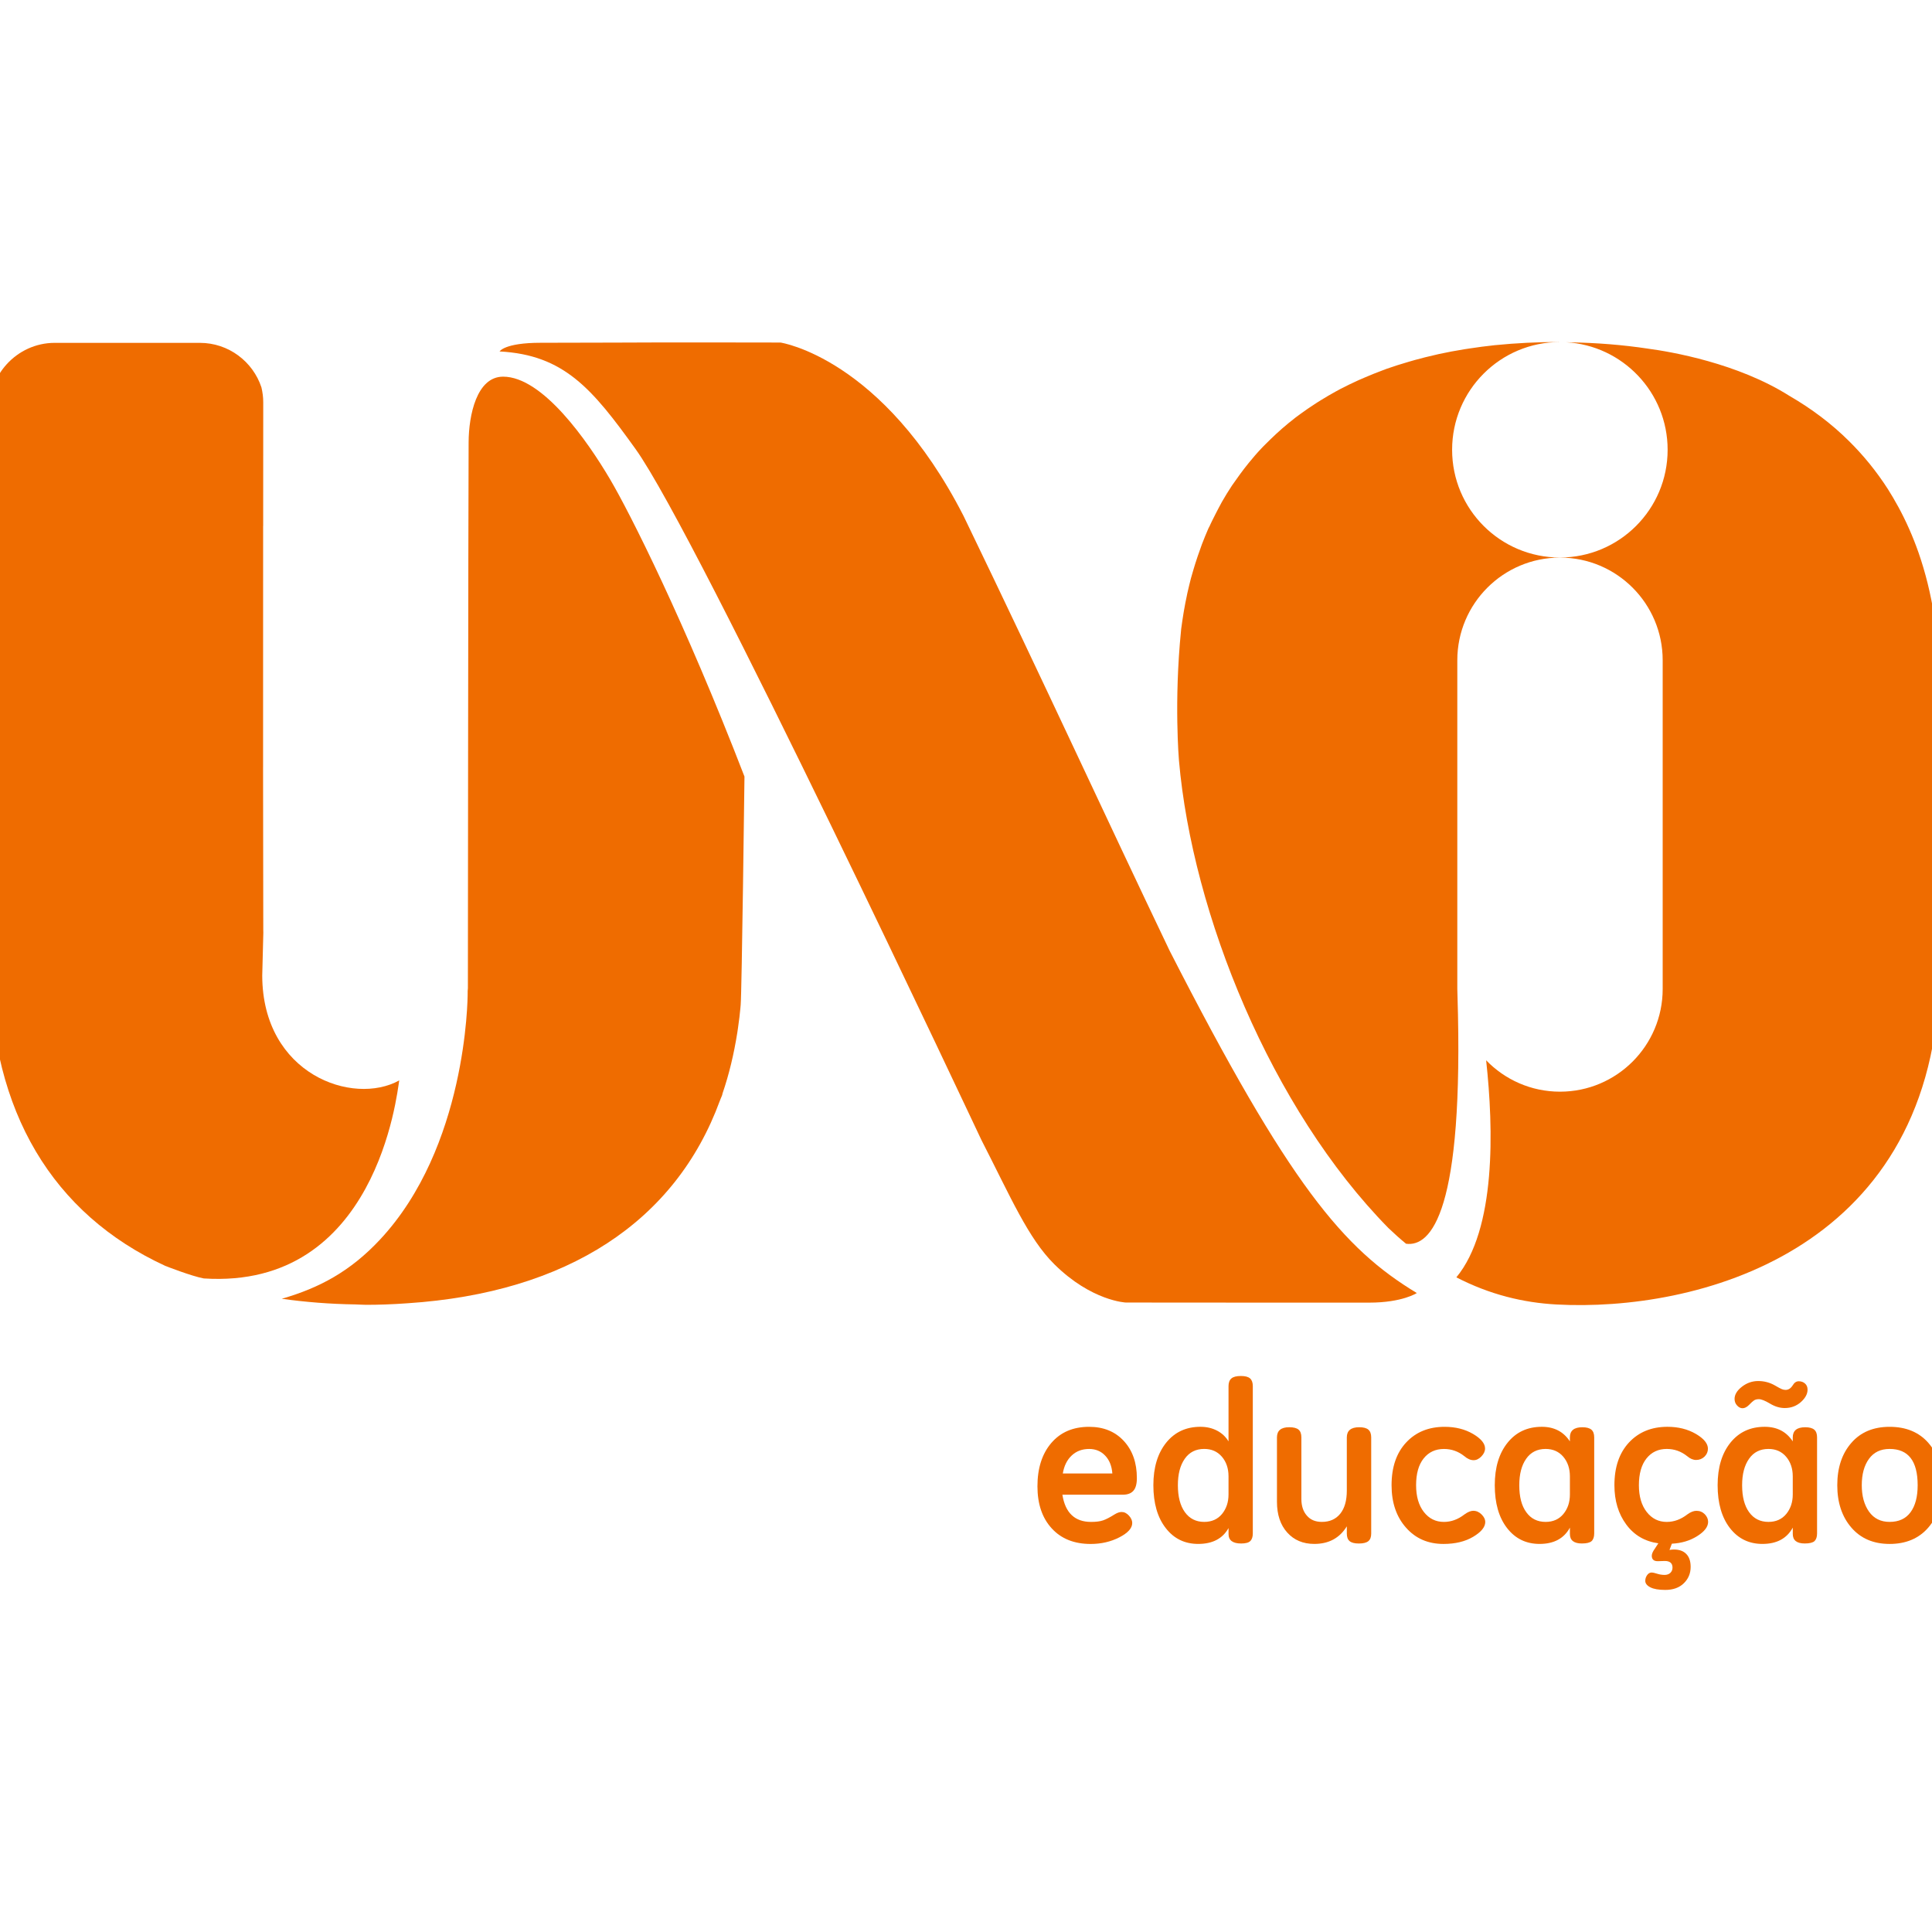 <?xml version="1.0" encoding="utf-8"?>
<!-- Generator: Adobe Illustrator 16.0.0, SVG Export Plug-In . SVG Version: 6.00 Build 0)  -->
<!DOCTYPE svg PUBLIC "-//W3C//DTD SVG 1.1//EN" "http://www.w3.org/Graphics/SVG/1.1/DTD/svg11.dtd">
<svg version="1.1" id="Camada_1" xmlns="http://www.w3.org/2000/svg" xmlns:xlink="http://www.w3.org/1999/xlink" x="0px" y="0px"
	 width="100px" height="100px" viewBox="0 0 100 100" enable-background="new 0 0 100 100" xml:space="preserve">
<g>
	<path fill="#EF6C00" d="M56.373,73.852c-0.83,0-1.482,0.279-1.96,0.839c-0.476,0.559-0.715,1.305-0.715,2.24
		c0,0.912,0.245,1.638,0.738,2.176c0.49,0.538,1.163,0.808,2.016,0.808c0.544,0,1.038-0.113,1.485-0.342
		c0.443-0.227,0.667-0.474,0.667-0.742c0-0.131-0.057-0.259-0.171-0.383c-0.114-0.125-0.239-0.188-0.379-0.188
		c-0.105,0-0.228,0.042-0.361,0.124c-0.241,0.152-0.44,0.256-0.599,0.31c-0.155,0.054-0.362,0.08-0.62,0.08
		c-0.42,0-0.754-0.116-1.002-0.352c-0.248-0.234-0.409-0.587-0.482-1.056h3.122c0.248,0,0.434-0.068,0.553-0.205
		c0.12-0.135,0.179-0.354,0.179-0.655c0-0.794-0.225-1.434-0.676-1.923C57.717,74.096,57.12,73.852,56.373,73.852z M55.011,76.266
		c0.066-0.398,0.223-0.71,0.465-0.934c0.241-0.224,0.541-0.334,0.897-0.334c0.337,0,0.613,0.115,0.831,0.345
		c0.22,0.231,0.342,0.539,0.371,0.923H55.011z"/>
	<path fill="#EF6C00" d="M70.354,73.873c-0.429,0-0.643,0.177-0.643,0.526v2.749c0,0.521-0.113,0.923-0.342,1.204
		c-0.227,0.281-0.544,0.421-0.95,0.421c-0.332,0-0.591-0.107-0.776-0.324c-0.19-0.215-0.284-0.505-0.284-0.864v-3.186
		c0-0.187-0.05-0.32-0.146-0.401c-0.096-0.083-0.258-0.125-0.486-0.125c-0.421,0-0.632,0.177-0.632,0.526v3.33
		c0,0.671,0.178,1.202,0.532,1.595c0.353,0.393,0.819,0.589,1.402,0.589c0.749,0,1.309-0.303,1.682-0.91v0.375
		c0,0.179,0.047,0.308,0.145,0.391c0.097,0.082,0.256,0.123,0.476,0.123c0.23,0,0.395-0.041,0.494-0.123
		c0.099-0.083,0.147-0.212,0.147-0.391v-4.979c0-0.183-0.049-0.315-0.146-0.399C70.732,73.916,70.573,73.873,70.354,73.873z"/>
	<path fill="#EF6C00" d="M76.255,78.198c-0.129,0-0.281,0.062-0.452,0.186c-0.335,0.26-0.69,0.39-1.065,0.39
		c-0.428,0-0.772-0.171-1.041-0.516c-0.268-0.346-0.4-0.807-0.4-1.383c0-0.596,0.129-1.059,0.39-1.386
		c0.262-0.328,0.612-0.491,1.052-0.491c0.39,0,0.741,0.123,1.055,0.373c0.16,0.138,0.32,0.208,0.479,0.208
		c0.146,0,0.279-0.065,0.405-0.197c0.125-0.13,0.188-0.265,0.188-0.407c0-0.261-0.21-0.513-0.626-0.757
		c-0.418-0.244-0.907-0.366-1.469-0.366c-0.822,0-1.487,0.271-1.988,0.81c-0.505,0.542-0.756,1.278-0.756,2.214
		c0,0.9,0.249,1.632,0.748,2.195c0.495,0.563,1.143,0.843,1.94,0.843c0.606,0,1.119-0.123,1.536-0.37
		c0.417-0.249,0.626-0.505,0.626-0.77c0-0.13-0.063-0.258-0.188-0.384C76.563,78.263,76.419,78.198,76.255,78.198z"/>
	<path fill="#EF6C00" d="M81.9,73.874c-0.428,0-0.643,0.176-0.643,0.525v0.207c-0.328-0.503-0.813-0.755-1.451-0.755
		c-0.743,0-1.334,0.274-1.775,0.824c-0.442,0.55-0.662,1.282-0.662,2.199c0,0.931,0.211,1.671,0.636,2.218
		c0.425,0.548,0.986,0.821,1.683,0.821c0.741,0,1.265-0.281,1.57-0.844v0.329c0,0.328,0.207,0.492,0.618,0.492
		c0.248,0,0.416-0.042,0.504-0.122c0.09-0.084,0.136-0.217,0.136-0.402v-4.968c0-0.183-0.049-0.316-0.146-0.399
		C82.272,73.916,82.116,73.874,81.9,73.874z M81.258,77.354c0,0.403-0.113,0.739-0.339,1.012c-0.226,0.271-0.531,0.407-0.918,0.407
		c-0.425,0-0.76-0.166-0.999-0.499c-0.245-0.334-0.364-0.799-0.364-1.399c0-0.574,0.118-1.03,0.357-1.37
		c0.238-0.339,0.573-0.508,1.006-0.508c0.378,0,0.685,0.135,0.913,0.402c0.228,0.268,0.344,0.607,0.344,1.017V77.354z"/>
	<path fill="#EF6C00" d="M87.806,78.199c-0.14,0-0.297,0.061-0.467,0.184c-0.336,0.261-0.692,0.391-1.069,0.391
		c-0.424,0-0.77-0.172-1.038-0.517s-0.403-0.806-0.403-1.382c0-0.596,0.132-1.059,0.393-1.386c0.262-0.328,0.61-0.492,1.049-0.492
		c0.393,0,0.743,0.124,1.058,0.375c0.151,0.13,0.306,0.195,0.463,0.195c0.172,0,0.315-0.059,0.435-0.174
		c0.116-0.115,0.175-0.251,0.175-0.407c0-0.27-0.209-0.524-0.629-0.77c-0.419-0.243-0.907-0.365-1.466-0.365
		c-0.822,0-1.485,0.271-1.989,0.81c-0.504,0.541-0.756,1.278-0.756,2.214c0,0.804,0.205,1.481,0.613,2.033
		c0.406,0.552,0.961,0.876,1.661,0.973l-0.178,0.273c-0.108,0.149-0.162,0.272-0.162,0.369c0,0.189,0.102,0.284,0.307,0.284
		c0.067,0,0.132-0.002,0.196-0.006c0.067-0.003,0.124-0.005,0.173-0.005c0.263,0,0.397,0.115,0.397,0.346
		c0,0.108-0.039,0.197-0.112,0.27c-0.075,0.069-0.174,0.105-0.296,0.105c-0.132,0-0.262-0.02-0.392-0.062
		c-0.13-0.041-0.221-0.062-0.273-0.062c-0.098,0-0.177,0.044-0.241,0.135c-0.063,0.089-0.096,0.188-0.096,0.296
		c0,0.134,0.088,0.245,0.262,0.335c0.173,0.089,0.431,0.135,0.773,0.135c0.405,0,0.726-0.115,0.961-0.345
		c0.234-0.229,0.353-0.512,0.353-0.846c0-0.291-0.074-0.514-0.225-0.668c-0.147-0.155-0.363-0.232-0.641-0.232
		c-0.074,0-0.153,0.008-0.229,0.022l0.122-0.324c0.503-0.026,0.941-0.156,1.315-0.394c0.376-0.236,0.562-0.481,0.562-0.735
		c0-0.146-0.058-0.277-0.173-0.396C88.121,78.258,87.979,78.199,87.806,78.199z"/>
	<path fill="#EF6C00" d="M93.436,73.874c-0.429,0-0.643,0.176-0.643,0.525v0.207c-0.328-0.503-0.812-0.755-1.453-0.755
		c-0.742,0-1.333,0.274-1.775,0.824c-0.44,0.55-0.661,1.282-0.661,2.199c0,0.931,0.213,1.671,0.636,2.218
		c0.425,0.548,0.986,0.821,1.683,0.821c0.742,0,1.264-0.281,1.571-0.844v0.329c0,0.328,0.207,0.492,0.62,0.492
		c0.246,0,0.414-0.042,0.504-0.122c0.088-0.084,0.133-0.217,0.133-0.402v-4.968c0-0.183-0.048-0.316-0.146-0.399
		C93.808,73.916,93.652,73.874,93.436,73.874z M92.793,77.354c0,0.403-0.115,0.739-0.339,1.012
		c-0.225,0.271-0.532,0.407-0.919,0.407c-0.423,0-0.757-0.166-0.999-0.499c-0.243-0.334-0.364-0.799-0.364-1.399
		c0-0.574,0.119-1.03,0.359-1.37c0.237-0.339,0.573-0.508,1.004-0.508c0.38,0,0.685,0.135,0.913,0.402s0.345,0.607,0.345,1.017
		V77.354z"/>
	<path fill="#EF6C00" d="M99.808,74.679c-0.485-0.551-1.153-0.827-2.003-0.827c-0.838,0-1.5,0.277-1.981,0.833
		c-0.484,0.555-0.727,1.284-0.727,2.19c0,0.897,0.242,1.628,0.729,2.193c0.485,0.563,1.146,0.846,1.979,0.846
		c0.843,0,1.508-0.279,1.996-0.838c0.488-0.56,0.731-1.292,0.731-2.201C100.532,75.962,100.291,75.229,99.808,74.679z M98.89,78.272
		c-0.246,0.335-0.606,0.501-1.085,0.501c-0.458,0-0.812-0.176-1.065-0.53c-0.25-0.354-0.375-0.81-0.375-1.368
		c0-0.566,0.123-1.021,0.372-1.364s0.603-0.514,1.068-0.514c0.485,0,0.848,0.157,1.09,0.469c0.242,0.313,0.363,0.783,0.363,1.409
		C99.258,77.471,99.137,77.936,98.89,78.272z"/>
	<g>
		<path fill="#EF6C00" d="M64.229,71.221c-0.23,0-0.396,0.042-0.493,0.128c-0.1,0.086-0.148,0.219-0.148,0.397v2.86
			c-0.144-0.238-0.341-0.425-0.595-0.557c-0.256-0.133-0.542-0.198-0.858-0.198c-0.741,0-1.333,0.274-1.775,0.824
			c-0.44,0.55-0.662,1.282-0.662,2.199c0,0.931,0.214,1.671,0.639,2.218c0.423,0.548,0.984,0.821,1.681,0.821
			c0.741,0,1.265-0.273,1.571-0.821v0.307c0,0.328,0.217,0.492,0.652,0.492c0.228,0,0.388-0.042,0.472-0.126
			c0.088-0.084,0.132-0.217,0.132-0.398v-7.621c0-0.179-0.046-0.312-0.139-0.397C64.61,71.263,64.453,71.221,64.229,71.221z
			 M63.588,77.354c0,0.403-0.115,0.739-0.339,1.012c-0.225,0.271-0.532,0.407-0.919,0.407c-0.423,0-0.758-0.168-1.001-0.504
			c-0.242-0.338-0.362-0.802-0.362-1.395c0-0.574,0.118-1.03,0.357-1.37c0.238-0.339,0.574-0.508,1.006-0.508
			c0.38,0,0.685,0.135,0.914,0.402c0.229,0.268,0.344,0.607,0.344,1.017V77.354z"/>
		<path fill="#EF6C00" d="M92.793,71.701c-0.101,0.16-0.224,0.24-0.37,0.24c-0.07,0-0.139-0.014-0.203-0.042
			c-0.066-0.028-0.182-0.09-0.35-0.188c-0.265-0.152-0.553-0.229-0.866-0.229c-0.308,0-0.59,0.098-0.843,0.295
			c-0.254,0.198-0.38,0.408-0.38,0.632c0,0.13,0.042,0.243,0.129,0.338c0.085,0.096,0.182,0.143,0.284,0.143
			c0.111,0,0.223-0.057,0.337-0.173c0.11-0.114,0.197-0.194,0.261-0.235s0.146-0.061,0.246-0.061c0.127,0,0.319,0.076,0.576,0.229
			c0.252,0.152,0.507,0.23,0.764,0.23c0.325,0,0.603-0.104,0.834-0.308c0.23-0.205,0.347-0.421,0.347-0.644
			c0-0.134-0.045-0.24-0.132-0.317c-0.087-0.079-0.197-0.117-0.326-0.117C92.976,71.495,92.875,71.563,92.793,71.701z"/>
		<path fill="#EF6C00" d="M71.864,63.563c0.303,0.291,0.605,0.56,0.913,0.813c1.288,0.172,3.01-1.631,2.661-12.887
			c-0.005-0.1-0.008-0.199-0.008-0.299V34.176c0-2.935,2.379-5.315,5.315-5.315c2.936,0,5.315,2.381,5.315,5.315V51.19
			c0,2.935-2.38,5.315-5.315,5.315c-1.502,0-2.857-0.625-3.823-1.625c0.391,3.57,0.514,8.75-1.541,11.235
			c1.724,0.892,3.467,1.313,5.186,1.405c7.191,0.389,19.232-2.666,19.805-16.44l0.014-8.669l0.002-3.555v-3.313
			c0.001-2.566-0.371-4.881-1.082-6.931c-0.296-0.845-0.65-1.645-1.06-2.396c-0.004-0.007-0.008-0.015-0.012-0.02
			c-0.167-0.308-0.345-0.609-0.53-0.9c-0.58-0.9-1.248-1.722-2.002-2.468c-0.903-0.897-1.938-1.676-3.087-2.341
			c-2.679-1.692-6.107-2.28-7.33-2.443h0.003c-1.282-0.192-2.635-0.304-4.063-0.325c-0.06,0-0.116-0.003-0.173-0.005
			c2.933,0.163,5.264,2.593,5.264,5.566c0,3.081-2.499,5.577-5.577,5.577c-3.082,0-5.578-2.496-5.578-5.577
			c0-3.078,2.496-5.575,5.576-5.576c-0.021,0-0.042-0.002-0.063-0.002c-0.555,0.001-1.094,0.014-1.626,0.04
			c-0.017,0-0.035,0.001-0.053,0.003c-0.53,0.025-1.049,0.066-1.558,0.116c-0.02,0.003-0.044,0.005-0.063,0.005
			c-0.454,0.048-0.895,0.107-1.332,0.174c-0.083,0.014-0.169,0.023-0.25,0.038c-0.448,0.072-0.886,0.154-1.311,0.246
			c-0.064,0.015-0.125,0.029-0.187,0.044c-0.357,0.081-0.711,0.168-1.056,0.264c-0.114,0.033-0.229,0.065-0.34,0.098
			c-0.383,0.113-0.762,0.23-1.131,0.361c-0.07,0.026-0.14,0.058-0.216,0.082c-0.299,0.112-0.593,0.229-0.881,0.353
			c-0.122,0.051-0.237,0.102-0.357,0.154c-0.313,0.144-0.622,0.289-0.92,0.445c-0.084,0.045-0.165,0.091-0.252,0.137
			c-0.264,0.146-0.525,0.296-0.775,0.453c-0.112,0.065-0.22,0.139-0.33,0.21c-0.249,0.16-0.488,0.326-0.725,0.499
			c-0.087,0.065-0.172,0.127-0.258,0.19c-0.241,0.188-0.476,0.379-0.704,0.578c-0.096,0.086-0.192,0.171-0.286,0.258
			c-0.198,0.184-0.391,0.37-0.58,0.561c-0.065,0.067-0.134,0.129-0.195,0.199c-0.226,0.237-0.438,0.487-0.647,0.742
			c-0.082,0.098-0.162,0.203-0.24,0.303c-0.154,0.203-0.306,0.408-0.45,0.617c-0.061,0.086-0.123,0.173-0.184,0.259
			c-0.184,0.274-0.354,0.558-0.521,0.846c-0.067,0.119-0.131,0.241-0.195,0.364c-0.045,0.088-0.092,0.178-0.137,0.266
			c-0.063,0.126-0.129,0.251-0.192,0.382c-0.024,0.051-0.048,0.102-0.072,0.152c-0.014,0.034-0.032,0.064-0.045,0.098
			c-0.018,0.036-0.035,0.069-0.055,0.104c-0.12,0.275-0.233,0.552-0.341,0.833c-0.029,0.074-0.051,0.149-0.078,0.221
			c-0.094,0.255-0.181,0.512-0.264,0.775c-0.035,0.109-0.066,0.223-0.102,0.335c-0.039,0.143-0.083,0.282-0.123,0.426
			c-0.064,0.259-0.131,0.521-0.189,0.785c-0.011,0.04-0.016,0.082-0.024,0.123c-0.055,0.253-0.104,0.51-0.149,0.771
			c-0.006,0.04-0.014,0.084-0.021,0.124c-0.044,0.274-0.087,0.551-0.123,0.831c-0.002,0.016-0.003,0.034-0.004,0.051
			c-0.373,3.699-0.109,6.748-0.109,6.748C61.716,47.301,65.789,57.383,71.864,63.563z"/>
		<path fill="#EF6C00" d="M26.04,19.496c-1.362,0-1.777,1.981-1.784,3.391c-0.02,3.539-0.038,28.263-0.038,28.263
			c-0.003,0.051-0.011,0.102-0.012,0.154v0.1c0.003,0.327-0.064,7.978-4.544,12.765c-1.524,1.63-3.123,2.493-5.078,3.055
			c1.201,0.17,2.49,0.274,3.818,0.293c0.188,0.004,0.359,0.02,0.544,0.02c0.329,0,0.653-0.005,0.977-0.017
			c0.396-0.011,0.781-0.038,1.168-0.063c8.276-0.544,13.877-4.231,16.169-10.483c0.017-0.043,0.033-0.083,0.05-0.126
			c0.029-0.081,0.078-0.156,0.086-0.245c0.34-0.992,0.592-2.047,0.768-3.16c0.011-0.07,0.021-0.143,0.032-0.218
			c0.028-0.189,0.052-0.381,0.077-0.575c0.018-0.153,0.035-0.309,0.049-0.464c0.005-0.058,0.01-0.113,0.015-0.168
			c0.06-0.689,0.197-11.823,0.197-11.823c-3.107-8.051-5.936-13.658-6.965-15.401C30.411,22.832,28.093,19.496,26.04,19.496z"/>
		<path fill="#EF6C00" d="M73.334,66.927c-3.802-2.295-6.582-5.566-12.795-17.719c-3.313-6.924-6.363-13.592-10.665-22.501
			c-4.194-8.199-9.476-8.977-9.476-8.977l-4.121-0.006h-1.818c0,0-4.591,0.018-6.471,0.018c-1.881,0-2.13,0.449-2.13,0.449
			c3.337,0.175,4.802,1.94,7.03,5.039c3.227,4.485,17.817,35.592,17.902,35.761c1.523,2.972,2.427,5.107,3.787,6.452
			c1.928,1.905,3.697,1.976,3.697,1.976l7.186,0.005h5.413C72.588,67.424,73.334,66.927,73.334,66.927z"/>
		<path fill="#EF6C00" d="M20.664,55.922c-2.395,1.33-7.076-0.312-7.091-5.423l0.057-2.222c0-0.049-0.002-0.098-0.003-0.146
			l-0.011-8.398l0.001-0.06l0.002-12.448c0.001,0.001,0.002,0.001,0.003,0.001v-0.354V26.72l0.002-3.419l0.001-2.481
			c0.001-0.265-0.035-0.521-0.093-0.768c-0.44-1.335-1.701-2.306-3.188-2.306H2.834c-0.985,0-1.871,0.429-2.487,1.107
			c-0.535,0.588-0.863,1.358-0.879,2.206c0.001,2.643,0.008,27.358,0.008,28.881c0,0.046,0.002,0.075,0,0.076
			c0,0.031,0.004,0.063,0.003,0.095c0.055,7.432,3.26,12.729,9.072,15.409c0.008,0.004,1.37,0.538,1.998,0.652
			C19.488,66.75,20.545,56.626,20.664,55.922z"/>
	</g>
</g>
</svg>
